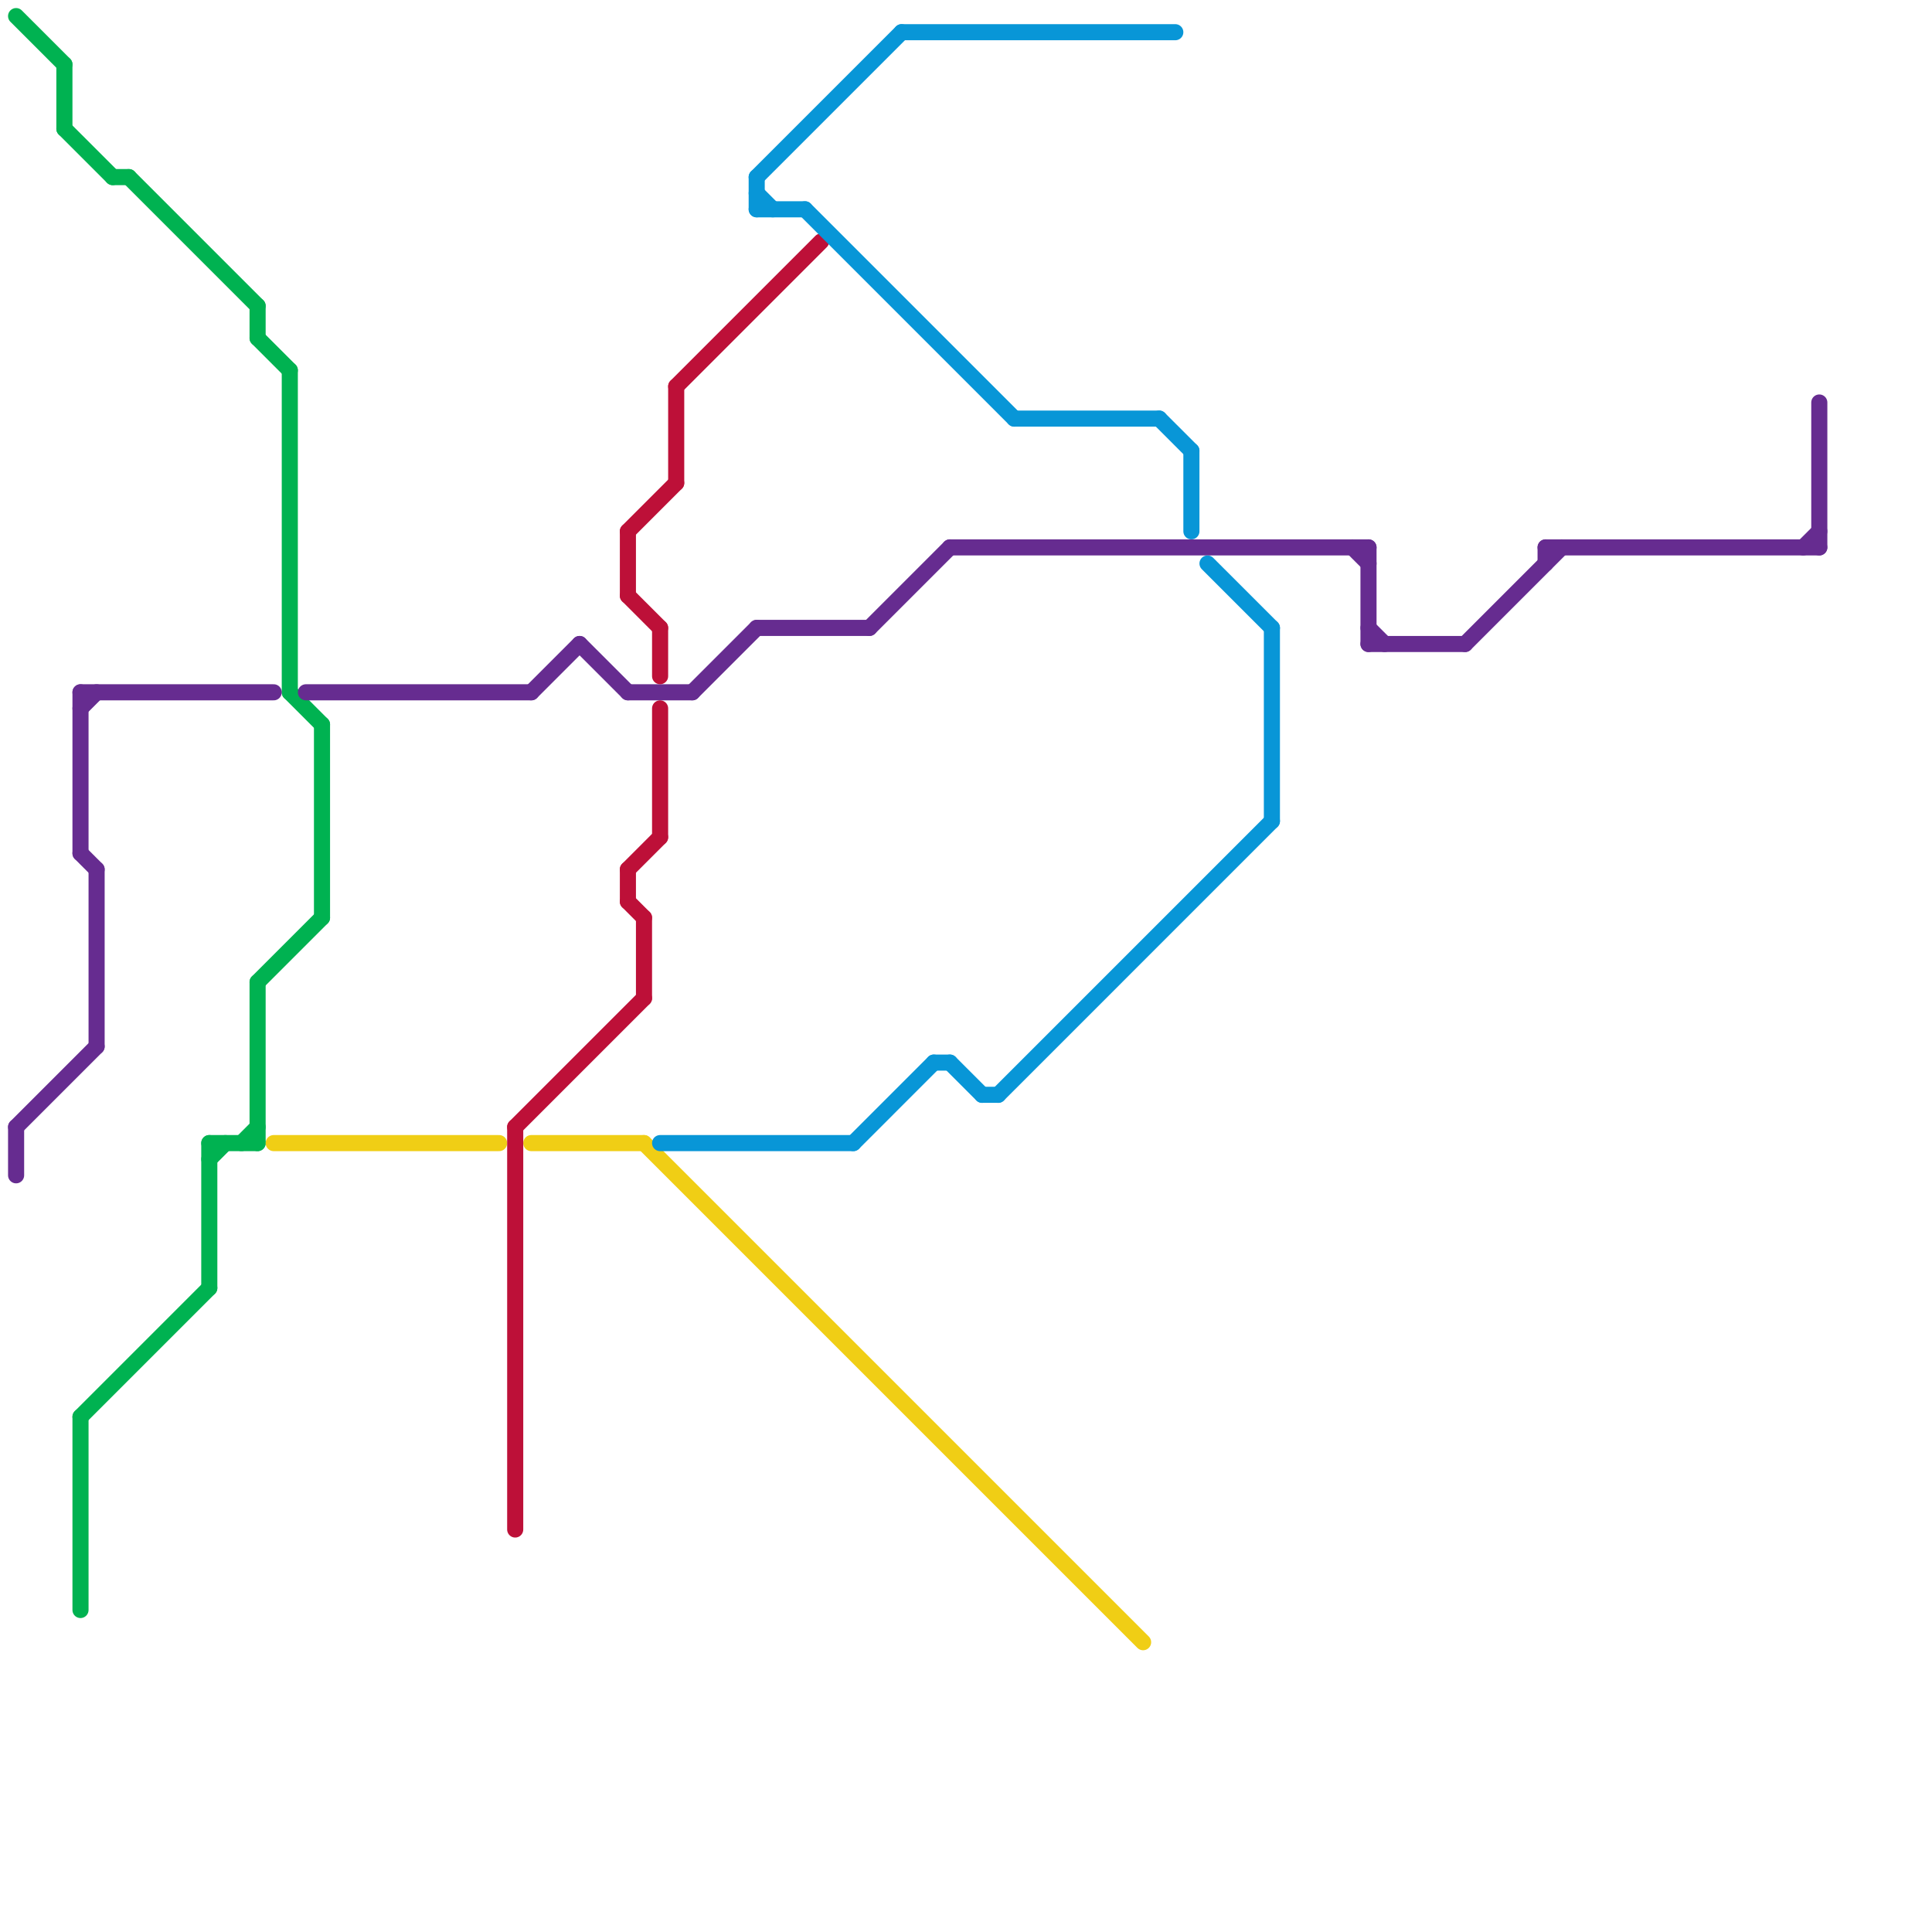 
<svg version="1.1" xmlns="http://www.w3.org/2000/svg" viewBox="0 0 120 120">
<style>text { font: 1px Helvetica; font-weight: 600; white-space: pre; dominant-baseline: central; } line { stroke-width: 1; fill: none; stroke-linecap: round; stroke-linejoin: round; } .c0 { stroke: #00b251 } .c1 { stroke: #662c90 } .c2 { stroke: #f0ce15 } .c3 { stroke: #bd1038 } .c4 { stroke: #0896d7 }</style><defs><g id="wm-xf"><circle r="1.2" fill="#000"/><circle r="0.9" fill="#fff"/><circle r="0.6" fill="#000"/><circle r="0.3" fill="#fff"/></g><g id="wm"><circle r="0.6" fill="#000"/><circle r="0.3" fill="#fff"/></g></defs><line class="c0" x1="15" y1="71" x2="16" y2="70"/><line class="c0" x1="5" y1="88" x2="13" y2="80"/><line class="c0" x1="20" y1="45" x2="20" y2="57"/><line class="c0" x1="16" y1="21" x2="18" y2="23"/><line class="c0" x1="4" y1="8" x2="7" y2="11"/><line class="c0" x1="13" y1="72" x2="14" y2="71"/><line class="c0" x1="5" y1="88" x2="5" y2="100"/><line class="c0" x1="13" y1="71" x2="13" y2="80"/><line class="c0" x1="7" y1="11" x2="8" y2="11"/><line class="c0" x1="16" y1="61" x2="16" y2="71"/><line class="c0" x1="13" y1="71" x2="16" y2="71"/><line class="c0" x1="18" y1="23" x2="18" y2="43"/><line class="c0" x1="4" y1="4" x2="4" y2="8"/><line class="c0" x1="18" y1="43" x2="20" y2="45"/><line class="c0" x1="1" y1="1" x2="4" y2="4"/><line class="c0" x1="8" y1="11" x2="16" y2="19"/><line class="c0" x1="16" y1="61" x2="20" y2="57"/><line class="c0" x1="16" y1="19" x2="16" y2="21"/><line class="c1" x1="39" y1="43" x2="43" y2="43"/><line class="c1" x1="91" y1="40" x2="97" y2="34"/><line class="c1" x1="36" y1="40" x2="39" y2="43"/><line class="c1" x1="59" y1="34" x2="85" y2="34"/><line class="c1" x1="5" y1="53" x2="6" y2="54"/><line class="c1" x1="43" y1="43" x2="47" y2="39"/><line class="c1" x1="47" y1="39" x2="54" y2="39"/><line class="c1" x1="84" y1="34" x2="85" y2="35"/><line class="c1" x1="54" y1="39" x2="59" y2="34"/><line class="c1" x1="6" y1="54" x2="6" y2="65"/><line class="c1" x1="33" y1="43" x2="36" y2="40"/><line class="c1" x1="5" y1="43" x2="17" y2="43"/><line class="c1" x1="96" y1="34" x2="96" y2="35"/><line class="c1" x1="85" y1="34" x2="85" y2="40"/><line class="c1" x1="1" y1="70" x2="1" y2="73"/><line class="c1" x1="112" y1="34" x2="113" y2="33"/><line class="c1" x1="85" y1="39" x2="86" y2="40"/><line class="c1" x1="5" y1="43" x2="5" y2="53"/><line class="c1" x1="113" y1="25" x2="113" y2="34"/><line class="c1" x1="19" y1="43" x2="33" y2="43"/><line class="c1" x1="5" y1="44" x2="6" y2="43"/><line class="c1" x1="1" y1="70" x2="6" y2="65"/><line class="c1" x1="96" y1="34" x2="113" y2="34"/><line class="c1" x1="85" y1="40" x2="91" y2="40"/><line class="c2" x1="40" y1="71" x2="71" y2="102"/><line class="c2" x1="17" y1="71" x2="31" y2="71"/><line class="c2" x1="33" y1="71" x2="40" y2="71"/><line class="c3" x1="39" y1="56" x2="40" y2="57"/><line class="c3" x1="39" y1="54" x2="41" y2="52"/><line class="c3" x1="32" y1="70" x2="40" y2="62"/><line class="c3" x1="41" y1="39" x2="41" y2="42"/><line class="c3" x1="40" y1="57" x2="40" y2="62"/><line class="c3" x1="39" y1="33" x2="39" y2="37"/><line class="c3" x1="41" y1="44" x2="41" y2="52"/><line class="c3" x1="39" y1="37" x2="41" y2="39"/><line class="c3" x1="32" y1="70" x2="32" y2="95"/><line class="c3" x1="42" y1="24" x2="51" y2="15"/><line class="c3" x1="42" y1="24" x2="42" y2="30"/><line class="c3" x1="39" y1="54" x2="39" y2="56"/><line class="c3" x1="39" y1="33" x2="42" y2="30"/><line class="c4" x1="47" y1="11" x2="47" y2="13"/><line class="c4" x1="58" y1="66" x2="59" y2="66"/><line class="c4" x1="47" y1="11" x2="56" y2="2"/><line class="c4" x1="56" y1="2" x2="73" y2="2"/><line class="c4" x1="59" y1="66" x2="61" y2="68"/><line class="c4" x1="79" y1="39" x2="79" y2="51"/><line class="c4" x1="63" y1="26" x2="72" y2="26"/><line class="c4" x1="47" y1="13" x2="50" y2="13"/><line class="c4" x1="53" y1="71" x2="58" y2="66"/><line class="c4" x1="75" y1="35" x2="79" y2="39"/><line class="c4" x1="62" y1="68" x2="79" y2="51"/><line class="c4" x1="41" y1="71" x2="53" y2="71"/><line class="c4" x1="61" y1="68" x2="62" y2="68"/><line class="c4" x1="74" y1="28" x2="74" y2="33"/><line class="c4" x1="72" y1="26" x2="74" y2="28"/><line class="c4" x1="50" y1="13" x2="63" y2="26"/><line class="c4" x1="47" y1="12" x2="48" y2="13"/>
</svg>
